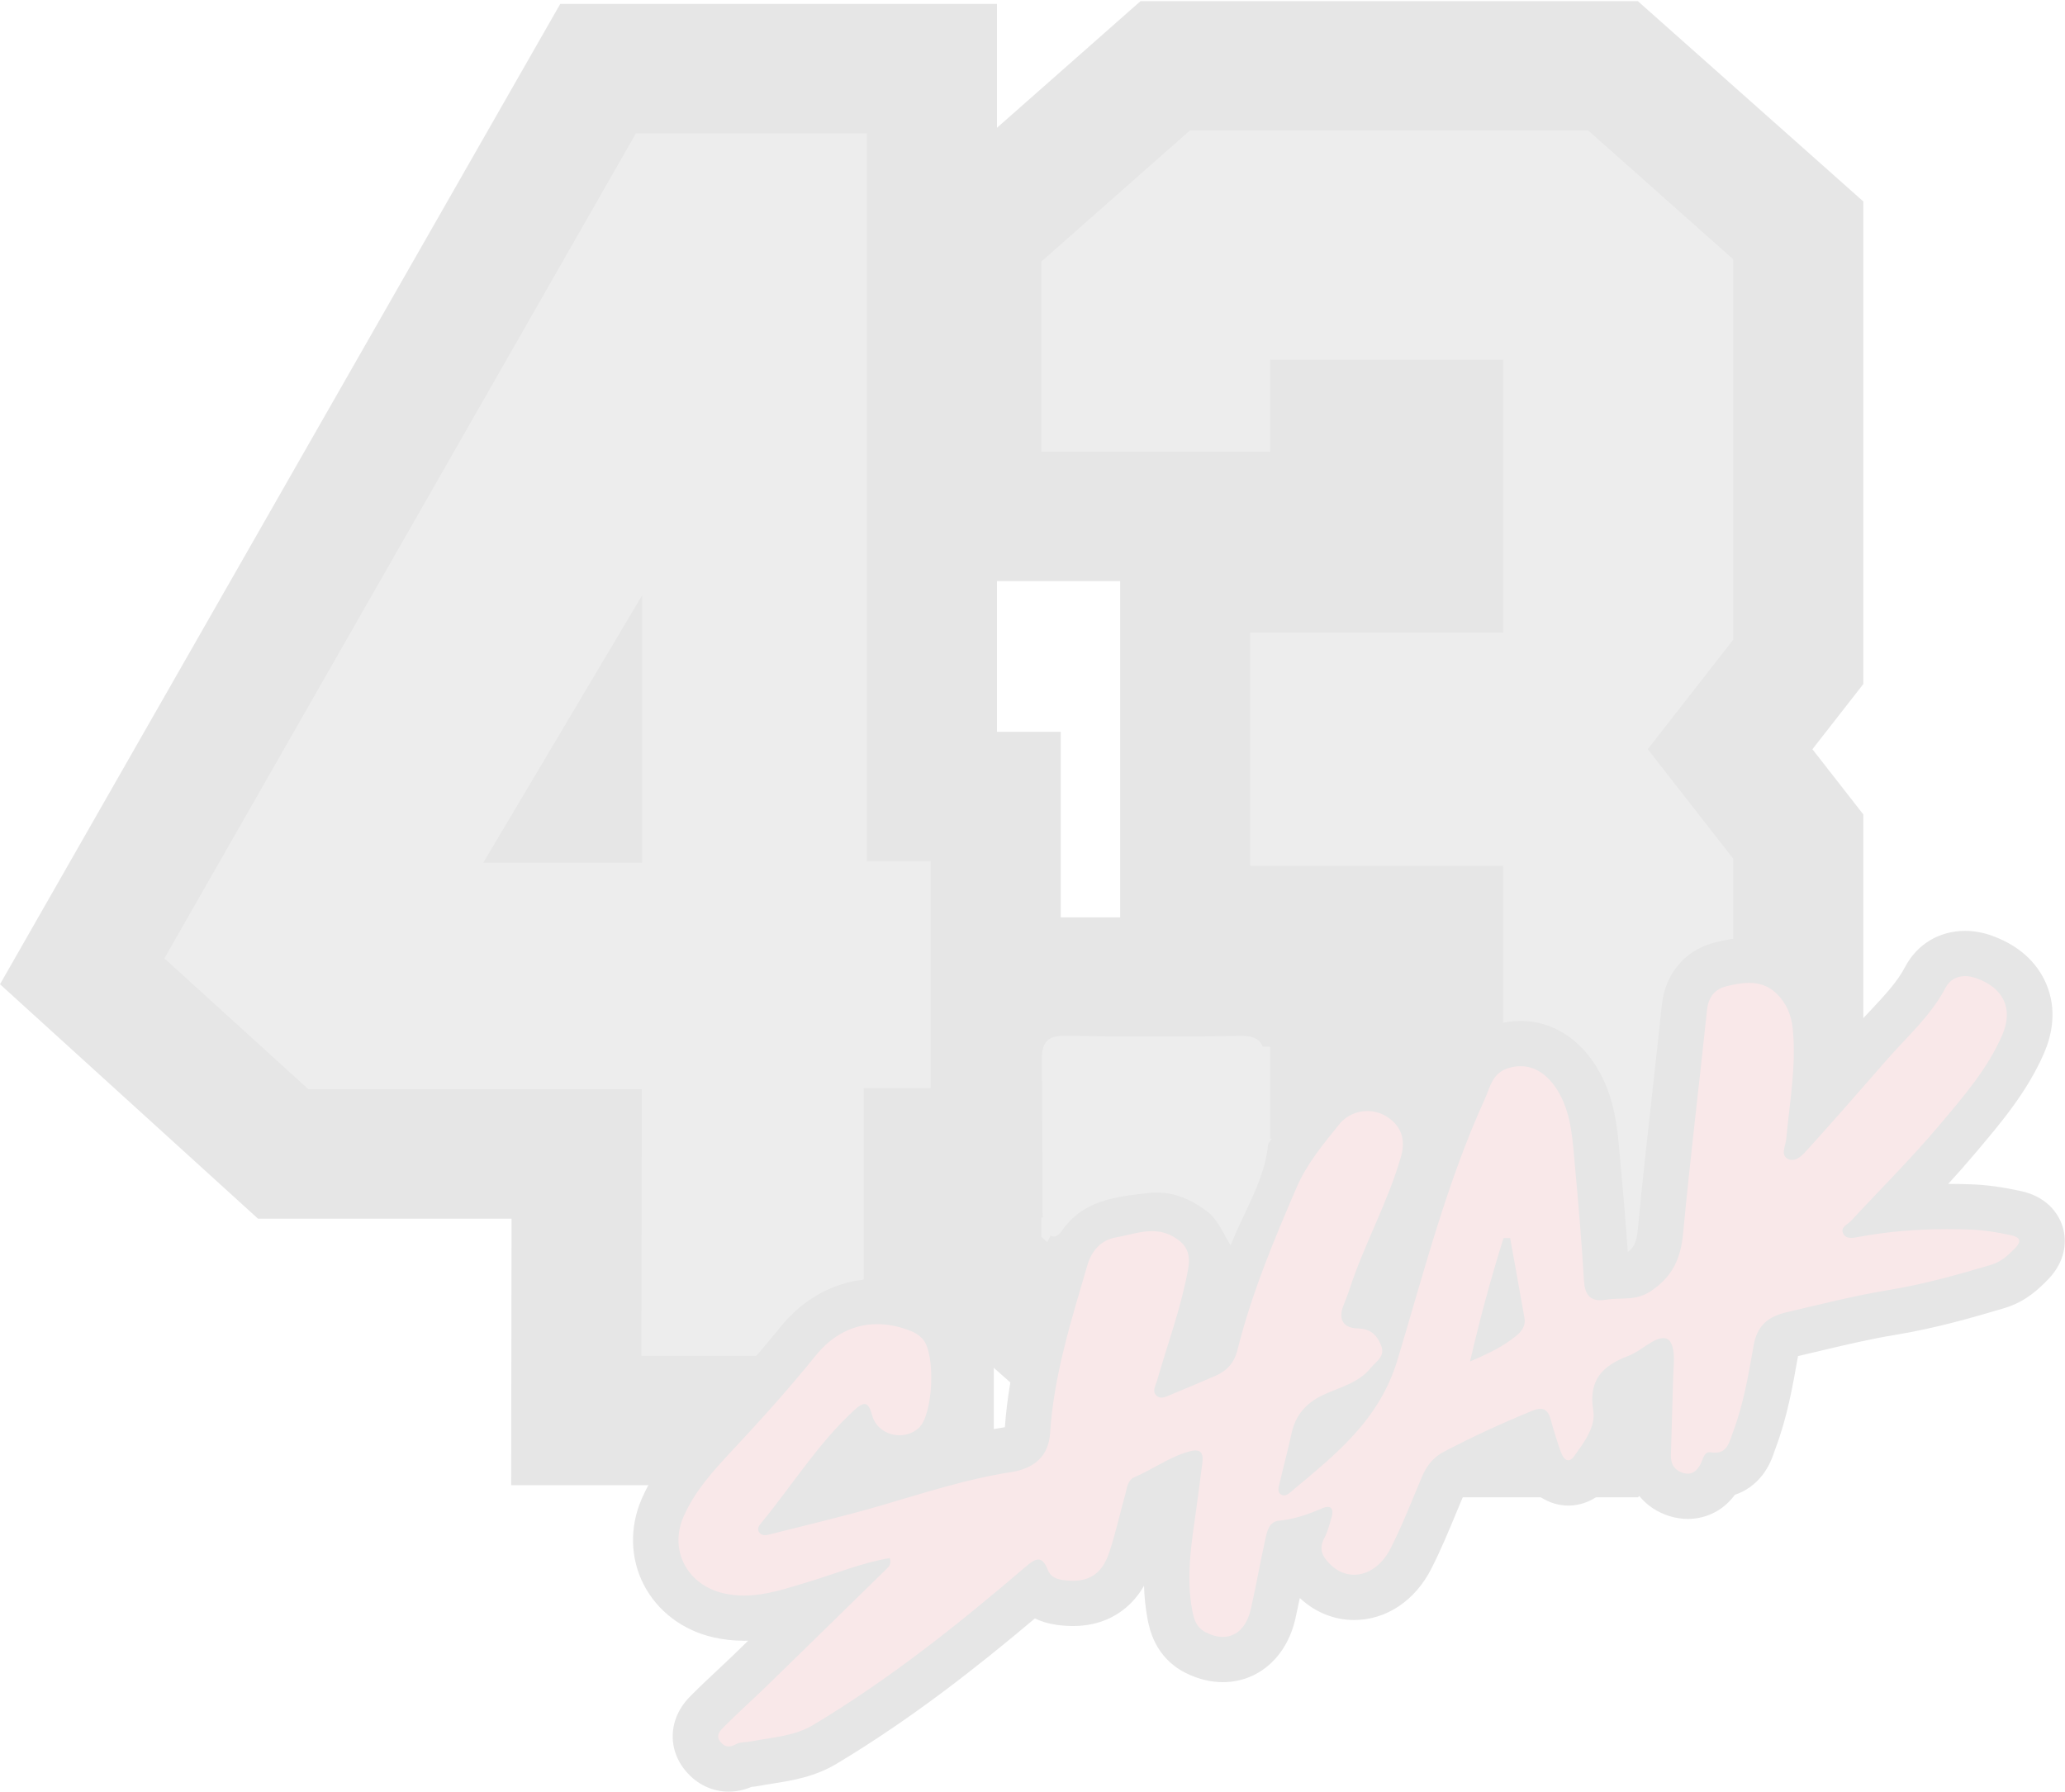 <?xml version="1.0" encoding="UTF-8"?> <svg xmlns="http://www.w3.org/2000/svg" width="349" height="303" viewBox="0 0 349 303" fill="none"><g opacity="0.1"><path d="M196.924 242.172L165.003 214.008V166.01H225.647V181.564H243.058V157.287H200.308V96.017H243.058V71.74H225.647V87.294H165.003V39.296L196.924 11.132H272.624L303.924 38.951V111.88L292.397 126.652L303.924 141.424V214.353L272.624 242.172H196.924Z" fill="#4A4A4A"></path><path d="M268.425 22.066L292.929 43.841V108.131L278.479 126.648L292.929 145.166V209.46L268.425 231.235H201.098L176.001 209.087V176.94H214.653V192.494H254.051V146.354H211.301V126.653V106.951H254.051V60.807H214.653V76.361H176.001V44.214L201.098 22.066H268.425ZM276.818 0.199H268.425H201.098H192.75L186.507 5.71L161.409 27.858L154.013 34.383V44.214V76.361V98.228H176.001H189.314V106.951V126.653V146.354V155.077H176.001H154.013V176.944V209.091V218.926L161.409 225.451L186.507 247.599L192.75 253.11H201.098H268.425H276.818L283.077 247.547L307.581 225.772L314.917 219.25V209.464V145.17V137.682L310.3 131.766L306.311 126.656L310.3 121.547L314.917 115.631V108.143V43.845V34.059L307.581 27.537L283.077 5.762L276.818 0.199Z" fill="black"></path><path d="M97.401 240.126L97.465 195.072H47.868L13.894 164.197L101.079 11.597H157.501V134.649H168.281V194.88H156.968V240.126H97.401Z" fill="#4A4A4A"></path><path d="M146.507 22.532V145.584H157.287V183.947H145.97V229.193H108.411L108.476 184.14H52.135L27.787 162.012L107.479 22.532H146.507ZM81.672 145.836H108.532V100.622L81.672 145.836ZM168.495 0.665H146.507H107.479H94.683L88.359 11.73L8.671 151.211L0 166.384L12.954 178.156L37.301 200.283L43.601 206.011H52.135H86.456L86.423 229.165L86.391 251.064H108.411H145.97H167.958V229.197V205.814H179.275V183.947V145.584V123.717H168.495V22.532V0.665Z" fill="black"></path><path d="M123.141 299.054C121.995 299.054 120.321 298.693 118.845 296.964C118.091 296.082 115.921 292.917 119.583 289.244C121.039 287.784 122.519 286.396 123.951 285.052C124.984 284.086 126.052 283.083 127.069 282.092C130.92 278.346 134.808 274.544 138.651 270.786C138.321 270.89 137.986 270.99 137.655 271.091C137.22 271.219 136.788 271.351 136.353 271.484C133.025 272.498 129.585 273.545 125.742 273.545C124.262 273.545 122.802 273.385 121.402 273.064C117.329 272.133 113.969 269.599 112.187 266.105C110.42 262.648 110.34 258.685 111.953 254.943C114.155 249.845 117.861 245.875 120.842 242.686C126.673 236.449 130.997 231.532 134.86 226.751C138.422 222.347 143.047 220.017 148.238 220.017C150.4 220.017 152.622 220.43 154.844 221.248C156.03 221.685 157.558 222.379 158.893 223.919C161.192 226.578 161.325 231.504 161.204 234.203C161.079 236.934 160.474 241.868 157.849 244.238C156.264 245.67 154.195 246.46 152.021 246.46C149.206 246.46 146.649 245.153 145.064 243.067C142.067 246.163 139.462 249.637 136.732 253.278C136.578 253.483 136.421 253.692 136.268 253.9C140.047 252.958 143.894 251.975 147.625 250.888C148.952 250.503 150.275 250.11 151.601 249.713C157.598 247.928 163.797 246.083 170.27 245.08C173.222 244.623 173.545 243.364 173.63 242.004C174.222 232.687 176.824 223.843 179.34 215.292C179.574 214.494 179.808 213.696 180.042 212.897C181.256 208.742 184.083 206.075 188.007 205.393C188.56 205.297 189.149 205.161 189.77 205.02C191.234 204.683 192.891 204.302 194.69 204.302C196.735 204.302 198.566 204.784 200.276 205.778C203.881 207.872 205.329 211.049 204.579 215.22C203.724 219.965 202.304 224.501 200.933 228.889C200.76 229.442 200.586 230 200.413 230.557C201.603 230.056 202.748 229.566 203.873 229.077C204.777 228.688 205.156 228.247 205.385 227.336C207.842 217.494 211.629 208.397 215.621 199.172C217.456 194.929 220.255 191.48 222.957 188.139L223.365 187.633C225.236 185.319 228.051 183.991 231.084 183.991C232.895 183.991 234.661 184.477 236.194 185.391C240.255 187.822 241.82 191.885 240.485 196.541C239.214 200.969 237.416 205.145 235.673 209.183C234.209 212.577 232.826 215.785 231.737 219.122C231.535 219.736 231.318 220.326 231.1 220.895C232.362 221.128 233.467 221.625 234.403 222.375C234.637 221.577 234.871 220.783 235.097 219.993C238.565 208.113 242.15 195.823 247.446 184.196C247.579 183.907 247.708 183.566 247.849 183.205C248.579 181.3 249.805 178.116 253.846 176.892C254.899 176.575 255.955 176.411 256.996 176.411C261.049 176.411 264.586 178.777 266.953 183.077C269.171 187.108 269.555 191.488 269.889 195.35C269.93 195.815 269.97 196.277 270.014 196.738C270.68 203.865 271.176 210.122 271.527 215.837C272.305 215.749 273.039 215.729 273.701 215.713C275.273 215.669 276.068 215.625 276.879 215.079C279.327 213.435 280.311 211.602 280.641 208.076C281.367 200.332 282.242 192.482 283.089 184.894C283.622 180.121 284.17 175.188 284.678 170.335C285.074 166.544 287.344 163.869 290.901 162.999C292.264 162.666 293.886 162.325 295.608 162.325C298.487 162.325 300.951 163.296 302.936 165.213C305.17 167.371 306.473 170.138 306.811 173.431C307.32 178.352 306.815 183.097 306.287 187.693C309.631 183.939 312.861 180.241 315.914 176.732C316.902 175.601 317.922 174.514 318.91 173.463C321.435 170.776 323.823 168.237 325.408 165.205C326.722 162.69 329.227 161.19 332.11 161.19C333.179 161.19 334.276 161.39 335.369 161.784C339.572 163.3 341.423 165.847 342.233 167.716C343.032 169.548 343.625 172.557 341.927 176.479C339.362 182.407 335.357 187.16 331.481 191.756L330.8 192.563C327.464 196.529 323.859 200.316 320.378 203.973C320.245 204.114 320.112 204.254 319.979 204.395C322.903 204.102 325.924 203.957 329.094 203.957C330.4 203.957 331.756 203.981 333.115 204.034C335.405 204.118 337.741 204.439 340.681 205.072C343.508 205.682 344.544 207.282 344.915 208.518C345.286 209.753 345.302 211.654 343.278 213.704C342.116 214.879 340.362 216.656 337.624 217.47C332.328 219.046 326.146 220.815 319.761 221.862C315.228 222.604 310.606 223.707 306.138 224.77C305.033 225.034 303.928 225.295 302.827 225.556C300.831 226.021 300.427 226.566 300.161 228.082L300.044 228.736C299.185 233.597 298.298 238.627 296.451 243.508C296.386 243.681 296.326 243.857 296.265 244.034C295.797 245.397 294.604 248.859 290.76 249.34C289.107 252.46 286.618 252.946 285.239 252.946C284.598 252.946 283.944 252.845 283.291 252.645C280.222 251.702 278.443 249.163 278.536 245.858C278.617 243.019 278.701 240.175 278.786 237.335L278.935 232.33C278.943 232.069 278.956 231.809 278.968 231.544C278.238 232.005 277.427 232.462 276.495 232.811C273.092 234.091 272.636 235.226 273.047 237.781C273.729 241.98 271.333 245.337 269.583 247.792L269.204 248.325C267.756 250.379 265.969 250.687 265.034 250.687C264.215 250.687 261.432 250.395 260.117 246.641C259.65 245.313 259.222 243.985 258.835 242.678C254.092 244.671 249.785 246.697 245.711 248.847C245.175 249.131 244.477 249.645 243.852 251.121C243.445 252.083 243.046 253.054 242.642 254.02C241.356 257.129 240.025 260.346 238.444 263.458C236.355 267.573 232.757 270.032 228.821 270.032C226.466 270.032 224.167 269.101 222.356 267.413C219.626 264.87 219.19 262.383 219.61 260.354C218.981 260.506 218.327 260.638 217.658 260.739C217.642 260.815 217.565 261.168 217.565 261.168C217.162 262.973 216.795 264.838 216.436 266.643C216.037 268.66 215.625 270.746 215.153 272.811C214.069 277.58 210.81 280.54 206.656 280.544C205.148 280.544 203.599 280.151 202.062 279.373C198.578 277.608 197.965 274.323 197.703 272.923C196.59 266.971 197.4 261.308 198.179 255.833C198.251 255.328 198.324 254.827 198.392 254.321C198.578 252.99 198.751 251.654 198.925 250.323C198.34 250.619 197.751 250.94 197.15 251.269C196.166 251.802 195.154 252.356 194.073 252.857C194.016 253.102 193.956 253.347 193.891 253.575C193.557 254.75 193.258 255.926 192.94 257.169C192.403 259.275 191.847 261.453 191.125 263.61C189.068 269.763 184.648 271.054 181.3 271.054C180.607 271.054 179.865 271.002 179.094 270.894C176.977 270.605 175.594 269.735 174.694 268.736C164.781 277.191 152.912 286.785 139.41 294.879C136.292 296.748 132.985 297.269 130.069 297.726C129.238 297.859 128.456 297.979 127.69 298.132C127.19 298.228 126.734 298.268 126.363 298.3C126.242 298.312 126.085 298.324 125.976 298.336C125.012 298.817 124.08 299.054 123.141 299.054ZM227.208 238.45C226.527 238.723 225.885 238.98 225.296 239.253C223.353 240.163 222.433 241.266 222.022 243.187C221.961 243.472 221.897 243.757 221.832 244.042C223.849 242.237 225.708 240.4 227.333 238.398C227.293 238.414 227.252 238.434 227.208 238.45Z" fill="#C21420"></path><path d="M332.111 165.013C332.728 165.013 333.385 165.137 334.055 165.378C338.636 167.03 340.302 170.544 338.394 174.964C335.914 180.703 331.808 185.404 327.852 190.109C323.101 195.76 317.842 200.982 312.813 206.405C312.248 207.014 311.058 207.44 311.466 208.43C311.732 209.084 312.28 209.26 312.865 209.26C313.297 209.26 313.744 209.164 314.124 209.096C319.088 208.169 324.081 207.784 329.102 207.784C330.393 207.784 331.683 207.809 332.978 207.857C335.321 207.945 337.6 208.322 339.874 208.811C341.439 209.148 341.709 209.842 340.544 211.021C339.378 212.2 338.237 213.295 336.531 213.805C330.804 215.509 325.077 217.114 319.145 218.088C313.365 219.035 307.667 220.495 301.956 221.83C298.996 222.524 297.003 223.912 296.382 227.421C295.507 232.379 294.664 237.404 292.862 242.161C292.285 243.685 291.97 245.57 289.853 245.57C289.643 245.57 289.421 245.55 289.175 245.514C289.095 245.502 289.014 245.494 288.941 245.494C288.03 245.494 287.873 246.473 287.53 247.227C287.058 248.258 286.381 249.12 285.251 249.12C285.001 249.12 284.731 249.08 284.437 248.988C282.956 248.534 282.352 247.447 282.396 245.963C282.525 241.455 282.662 236.947 282.791 232.439C282.827 231.232 282.973 230.012 282.864 228.817C282.698 227.056 282.13 226.198 281.105 226.198C280.573 226.198 279.92 226.427 279.137 226.884C277.798 227.658 276.572 228.701 275.149 229.234C270.837 230.859 268.442 233.313 269.264 238.391C269.732 241.267 267.704 243.81 266.07 246.128C265.699 246.649 265.361 246.858 265.05 246.858C264.481 246.858 264.034 246.136 263.767 245.378C263.146 243.613 262.586 241.824 262.098 240.019C261.763 238.776 261.243 238.154 260.331 238.154C259.948 238.154 259.497 238.267 258.956 238.487C253.838 240.589 248.813 242.887 243.925 245.47C242.195 246.385 241.082 247.845 240.324 249.637C238.61 253.692 237.017 257.815 235.028 261.734C233.54 264.67 231.169 266.206 228.842 266.206C227.491 266.206 226.152 265.689 225.006 264.622C223.595 263.306 222.764 261.979 223.817 260.005C224.381 258.951 224.68 257.743 225.022 256.584C225.341 255.509 225.212 254.735 224.409 254.735C224.155 254.735 223.833 254.811 223.437 254.984C221.09 255.995 218.747 256.825 216.15 257.069C214.416 257.234 214.121 258.971 213.819 260.338C212.96 264.201 212.29 268.107 211.411 271.966C210.705 275.07 208.939 276.714 206.664 276.714C205.781 276.714 204.821 276.466 203.817 275.956C202.212 275.146 201.788 273.787 201.494 272.218C200.401 266.367 201.409 260.611 202.212 254.843C202.563 252.341 202.869 249.83 203.204 247.323C203.385 245.959 203.099 245.193 202.026 245.193C201.74 245.193 201.401 245.246 200.998 245.358C197.646 246.284 194.864 248.378 191.714 249.718C190.585 250.199 190.492 251.502 190.197 252.537C189.27 255.818 188.564 259.171 187.483 262.4C186.35 265.793 184.382 267.225 181.313 267.225C180.784 267.225 180.228 267.185 179.635 267.101C178.377 266.928 177.522 266.475 177.078 265.36C176.582 264.112 176.066 263.635 175.473 263.635C174.844 263.635 174.126 264.181 173.259 264.923C161.934 274.625 150.279 283.898 137.434 291.599C134.199 293.536 130.509 293.68 126.96 294.374C126.101 294.543 125.121 294.454 124.399 294.843C123.935 295.096 123.528 295.232 123.149 295.232C122.661 295.232 122.225 295.004 121.79 294.494C120.854 293.4 121.729 292.545 122.35 291.92C124.762 289.497 127.323 287.219 129.771 284.832C136.413 278.367 143.032 271.877 149.658 265.392C150.113 264.943 150.702 264.534 150.392 263.386C145.625 264.173 141.164 266.058 136.559 267.429C133.001 268.492 129.481 269.724 125.754 269.724C124.617 269.724 123.459 269.607 122.274 269.339C116.244 267.963 113.038 262.159 115.498 256.452C117.361 252.136 120.511 248.675 123.669 245.29C128.569 240.048 133.36 234.725 137.869 229.146C140.725 225.617 144.31 223.844 148.246 223.844C149.948 223.844 151.715 224.173 153.517 224.834C154.469 225.183 155.292 225.613 155.981 226.411C158.167 228.942 157.724 239.185 155.268 241.399C154.34 242.237 153.179 242.626 152.025 242.626C149.98 242.626 147.976 241.395 147.399 239.261C147.056 237.986 146.689 237.344 146.105 237.344C145.677 237.344 145.129 237.685 144.391 238.367C138.325 243.946 133.994 250.921 128.839 257.23C128.44 257.715 127.847 258.317 128.275 258.987C128.533 259.392 128.892 259.512 129.275 259.512C129.65 259.512 130.049 259.392 130.404 259.303C136.518 257.759 142.66 256.311 148.714 254.555C156.042 252.425 163.273 250.03 170.867 248.859C174.687 248.27 177.223 246.24 177.477 242.245C178.098 232.515 181.034 223.258 183.749 213.961C184.499 211.394 186.076 209.613 188.681 209.16C190.673 208.815 192.678 208.125 194.698 208.125C195.908 208.125 197.122 208.37 198.348 209.08C200.554 210.359 201.272 211.928 200.8 214.539C199.643 220.964 197.376 227.056 195.577 233.289C195.319 234.192 194.581 235.279 195.565 236.025C195.787 236.193 196.033 236.261 196.287 236.261C196.872 236.261 197.517 235.916 198.082 235.68C200.534 234.665 202.978 233.634 205.414 232.583C207.354 231.745 208.596 230.377 209.128 228.252C211.508 218.718 215.275 209.666 219.162 200.677C220.877 196.715 223.671 193.366 226.369 190.029C227.555 188.565 229.322 187.815 231.088 187.815C232.173 187.815 233.258 188.095 234.214 188.669C236.815 190.225 237.613 192.599 236.787 195.491C234.569 203.232 230.572 210.299 228.079 217.94C227.773 218.882 227.402 219.801 227.039 220.723C226.107 223.09 227.099 224.514 229.455 224.566C231.604 224.614 232.649 225.609 233.391 227.373C234.21 229.315 232.548 230.145 231.645 231.268C229.6 233.803 226.418 234.505 223.659 235.796C220.675 237.192 218.937 239.249 218.259 242.394C217.658 245.185 216.904 247.945 216.263 250.724C216.122 251.342 215.827 252.164 216.424 252.589C216.63 252.734 216.827 252.794 217.017 252.794C217.561 252.794 218.037 252.301 218.453 251.952C225.841 245.779 233.133 240.023 236.194 229.856C240.658 215.04 244.494 199.947 250.951 185.769C251.87 183.752 252.185 181.385 254.963 180.547C255.669 180.334 256.347 180.234 256.992 180.234C259.811 180.234 262.049 182.143 263.574 184.915C265.639 188.661 265.788 192.94 266.175 197.092C266.78 203.553 267.312 210.022 267.704 216.5C267.837 218.702 268.635 219.801 270.458 219.801C270.757 219.801 271.083 219.773 271.438 219.713C273.959 219.296 276.439 219.985 279.024 218.249C282.763 215.734 284.066 212.662 284.465 208.43C285.647 195.848 287.187 183.298 288.498 170.728C288.728 168.535 289.837 167.199 291.813 166.714C293.075 166.405 294.354 166.152 295.6 166.152C297.249 166.152 298.838 166.597 300.246 167.957C301.879 169.537 302.738 171.527 302.976 173.821C303.626 180.126 302.452 186.319 301.887 192.547C301.783 193.69 300.895 195.211 302.113 195.88C302.379 196.029 302.642 196.089 302.896 196.089C303.904 196.089 304.795 195.094 305.465 194.356C309.974 189.367 314.402 184.305 318.818 179.235C322.278 175.257 326.307 171.763 328.816 166.966C329.509 165.651 330.707 165.013 332.111 165.013ZM248.45 230.145C251.652 228.785 254.189 227.554 256.383 225.709C257.27 224.959 257.859 224.032 257.649 222.825C256.859 218.309 256.036 213.801 255.226 209.288C254.855 209.288 254.479 209.288 254.108 209.288C252.003 215.991 250.156 222.761 248.45 230.145ZM332.111 157.36C327.763 157.36 323.984 159.63 321.992 163.437C320.649 166.004 318.439 168.358 316.1 170.849C315.087 171.928 314.039 173.039 313.006 174.23C312.301 175.04 311.587 175.858 310.865 176.689C310.841 175.489 310.772 174.274 310.643 173.039C310.216 168.883 308.477 165.23 305.622 162.466C302.936 159.867 299.472 158.495 295.612 158.495C293.471 158.495 291.482 158.913 289.99 159.278C284.836 160.537 281.424 164.52 280.855 169.934C280.351 174.771 279.799 179.701 279.27 184.465C278.423 192.07 277.544 199.935 276.814 207.712C276.588 210.111 276.104 210.889 275.112 211.631C274.786 206.97 274.37 201.937 273.85 196.378C273.81 195.924 273.769 195.471 273.729 195.018C273.362 190.779 272.943 185.97 270.333 181.233C267.304 175.734 262.445 172.577 257 172.577C255.585 172.577 254.145 172.794 252.733 173.223C246.889 174.992 245.115 179.612 244.264 181.834C244.147 182.139 244.034 182.432 243.953 182.612C243.441 183.74 242.941 184.875 242.461 186.01C241.384 184.49 239.953 183.162 238.19 182.111C236.061 180.836 233.609 180.162 231.096 180.162C226.894 180.162 222.986 182.011 220.38 185.232L219.977 185.729C217.243 189.106 214.141 192.928 212.097 197.653C210.6 201.11 209.088 204.66 207.648 208.29C206.62 205.935 204.793 203.954 202.228 202.466C199.941 201.138 197.408 200.469 194.702 200.469C192.468 200.469 190.5 200.922 188.919 201.283C188.346 201.415 187.81 201.54 187.358 201.616C181.99 202.55 177.986 206.268 176.36 211.823C176.126 212.621 175.892 213.416 175.658 214.21C173.126 222.817 170.508 231.713 169.831 241.267C169.786 241.275 169.738 241.283 169.69 241.291C167.584 241.616 165.52 242.025 163.487 242.486C164.552 239.815 164.947 236.827 165.06 234.368C165.241 230.381 164.83 224.895 161.825 221.417C159.898 219.183 157.687 218.197 156.191 217.651C153.542 216.676 150.872 216.183 148.254 216.183C141.947 216.183 136.131 219.083 131.876 224.345C128.069 229.054 123.802 233.907 118.039 240.072C115.026 243.296 110.897 247.716 108.432 253.424C106.388 258.156 106.513 263.407 108.771 267.83C111.074 272.339 115.369 275.603 120.56 276.787C122.241 277.172 123.992 277.364 125.762 277.364C125.992 277.364 126.218 277.36 126.444 277.356C125.762 278.022 125.077 278.688 124.399 279.35C123.407 280.316 122.399 281.259 121.334 282.257C119.878 283.621 118.37 285.033 116.894 286.517L116.873 286.537C116.301 287.111 115.107 288.306 114.357 290.155C113.074 293.303 113.663 296.773 115.93 299.432C117.821 301.65 120.39 302.873 123.157 302.873C124.443 302.873 125.734 302.604 127.004 302.071C127.4 302.035 127.896 301.979 128.452 301.87C129.146 301.734 129.896 301.618 130.691 301.493C133.792 301.004 137.656 300.398 141.414 298.144C154.118 290.528 165.354 281.648 174.908 273.59C175.937 274.091 177.151 274.48 178.586 274.677C179.53 274.805 180.45 274.874 181.317 274.874C184.604 274.874 187.471 273.955 189.834 272.138C191.23 271.063 192.408 269.704 193.347 268.067C193.404 269.884 193.581 271.737 193.932 273.614C194.235 275.23 195.154 280.156 200.332 282.775C202.417 283.83 204.551 284.363 206.672 284.363C212.633 284.363 217.444 280.16 218.925 273.65C219.191 272.475 219.441 271.3 219.679 270.137C219.703 270.161 219.727 270.181 219.751 270.205C222.28 272.559 225.51 273.859 228.846 273.859C234.262 273.859 239.146 270.614 241.905 265.183C243.55 261.943 244.909 258.662 246.224 255.485C246.623 254.523 247.018 253.564 247.426 252.605C247.523 252.377 247.599 252.244 247.644 252.176C250.455 250.692 253.382 249.272 256.5 247.877C256.504 247.885 256.508 247.893 256.508 247.905C258.218 252.778 262.045 254.515 265.058 254.515C267.921 254.515 270.587 253.059 272.378 250.524C272.499 250.351 272.62 250.179 272.745 250.006C273.342 249.172 274.064 248.161 274.741 246.986C275.076 251.402 277.895 254.984 282.174 256.299C283.198 256.612 284.235 256.773 285.259 256.773C286.885 256.773 290.535 256.327 293.208 252.69C295.027 252.08 296.616 250.957 297.838 249.393C299.036 247.861 299.572 246.304 299.923 245.274C299.972 245.133 300.02 244.993 300.069 244.856C302.041 239.638 302.96 234.432 303.851 229.395L303.88 229.246C304.936 228.998 305.993 228.745 307.05 228.496C311.655 227.397 316.007 226.363 320.403 225.641C327.013 224.558 333.337 222.749 338.745 221.136C342.431 220.037 344.69 217.751 346.041 216.388C349.691 212.694 349.057 208.887 348.618 207.423C348.178 205.96 346.605 202.43 341.512 201.335C338.386 200.661 335.765 200.304 333.272 200.212C331.921 200.16 330.574 200.136 329.267 200.132C330.792 198.463 332.3 196.763 333.768 195.022L334.446 194.216C338.309 189.631 342.689 184.433 345.476 177.992C346.71 175.136 347.767 170.769 345.779 166.2C344.665 163.641 342.185 160.172 336.692 158.191C335.168 157.637 333.627 157.36 332.111 157.36Z" fill="black"></path><path d="M207.978 210.511C206.514 208.101 205.752 206.047 203.876 204.676C200.912 202.51 197.908 201.254 194.044 201.683C188.442 202.305 183.034 202.911 179.465 208.049C178.299 209.725 177.182 209.067 176.597 207.491C176.262 206.589 176.202 205.546 176.198 204.567C176.145 196.096 176.178 187.626 176.081 179.155C176.049 176.335 176.912 175.036 180.078 175.096C189.93 175.276 199.791 175.26 209.648 175.12C212.737 175.076 213.802 176.303 213.689 179.187C213.58 181.934 213.088 184.842 213.781 187.409C216.113 196.052 211.12 202.678 207.978 210.511Z" fill="#4B4B4B"></path></g></svg> 